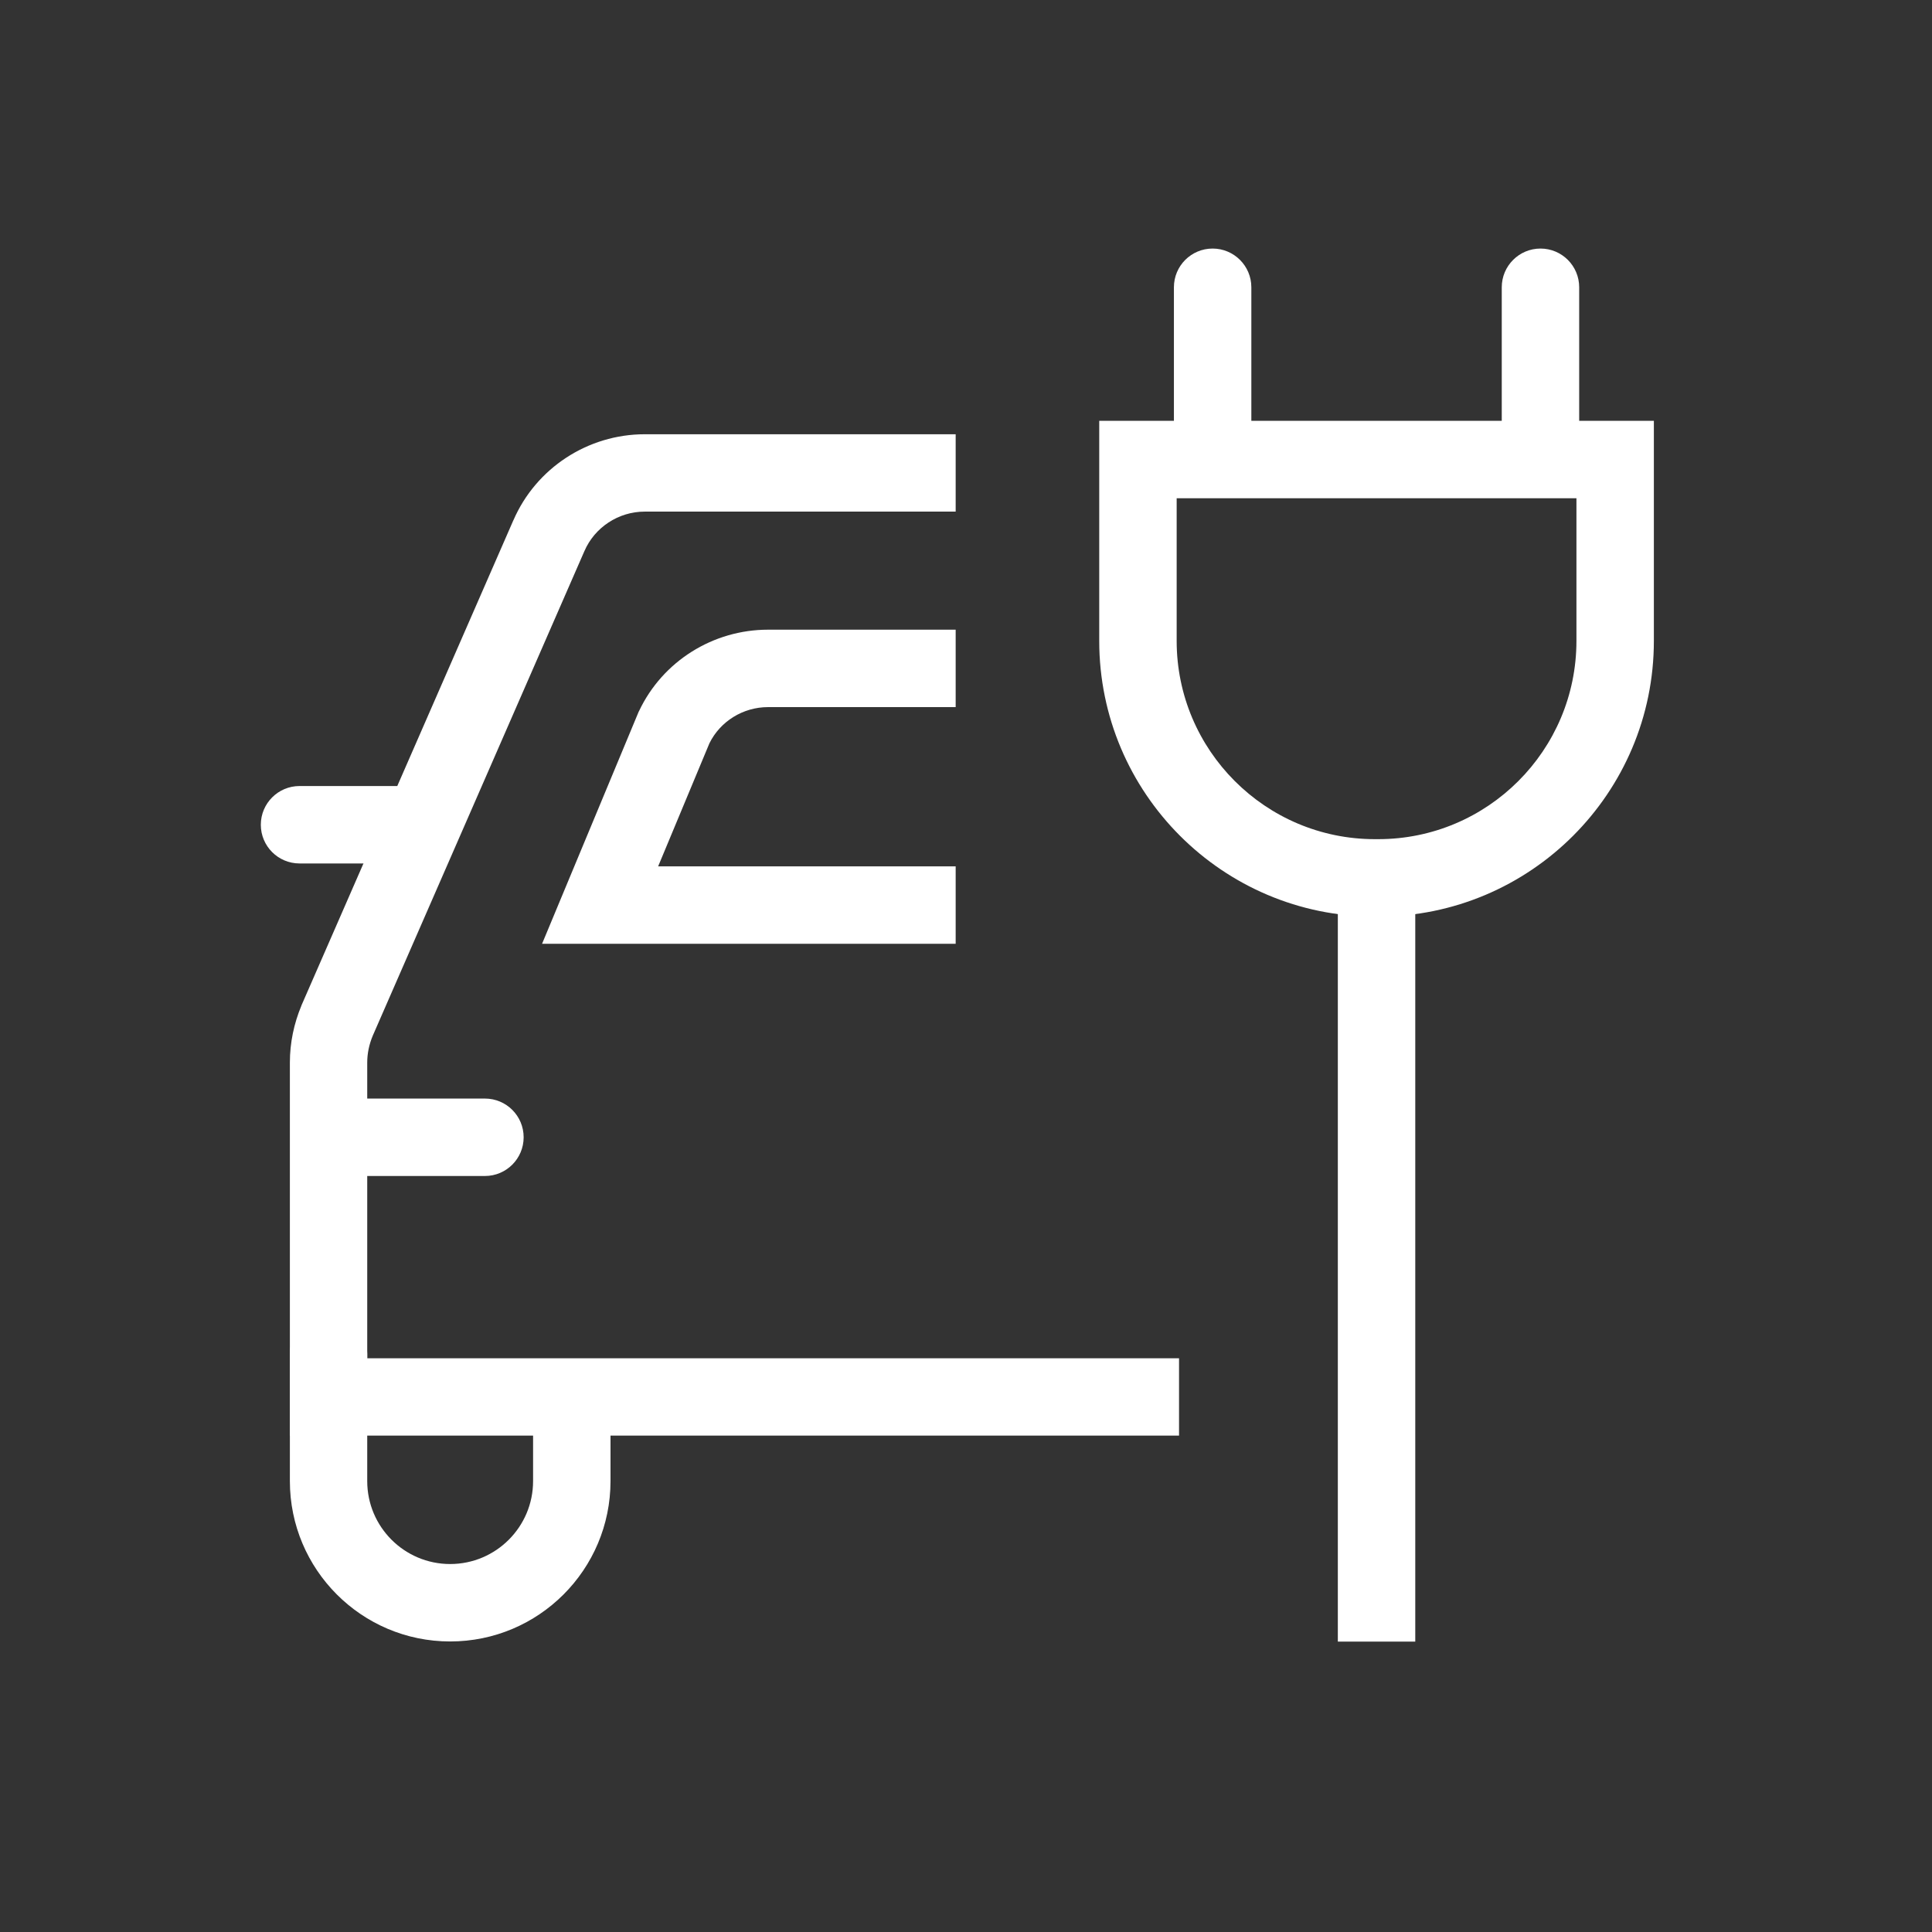 <svg width="26" height="26" viewBox="0 0 26 26" fill="none" xmlns="http://www.w3.org/2000/svg">
<rect x="0" y="0" width="26" height="26" fill="#333333" stroke="none"/>
<g clip-path="url(#clip0_248_7826)">
<path fill-rule="evenodd" clip-rule="evenodd" d="M8.676 6.885C8.323 6.885 8.002 7.098 7.865 7.416L7.864 7.418L5.016 13.939C4.967 14.057 4.942 14.178 4.942 14.3V18.279H15.867V19.32H3.901V14.3C3.901 14.032 3.956 13.774 4.056 13.534L4.057 13.53L6.908 7.003L6.909 7.002C7.212 6.301 7.91 5.844 8.676 5.844H12.861V6.885H8.676Z" fill="white"/>
<path fill-rule="evenodd" clip-rule="evenodd" d="M3.51 11.099C3.51 10.812 3.743 10.578 4.031 10.578H5.646C5.934 10.578 6.167 10.812 6.167 11.099C6.167 11.387 5.934 11.62 5.646 11.62H4.031C3.743 11.62 3.51 11.387 3.51 11.099Z" fill="white"/>
<path fill-rule="evenodd" clip-rule="evenodd" d="M4.041 15.305C4.041 15.017 4.274 14.784 4.561 14.784H6.526C6.814 14.784 7.047 15.017 7.047 15.305C7.047 15.592 6.814 15.826 6.526 15.826H4.561C4.274 15.826 4.041 15.592 4.041 15.305Z" fill="white"/>
<path fill-rule="evenodd" clip-rule="evenodd" d="M4.421 17.699C4.709 17.699 4.942 17.932 4.942 18.22V19.932C4.942 20.548 5.442 21.048 6.058 21.048C6.674 21.048 7.174 20.548 7.174 19.932V19.204C7.174 18.916 7.408 18.683 7.695 18.683C7.983 18.683 8.216 18.916 8.216 19.204V19.932C8.216 21.123 7.25 22.09 6.058 22.09C4.867 22.09 3.901 21.123 3.901 19.932V18.22C3.901 17.932 4.134 17.699 4.421 17.699Z" fill="white"/>
<path fill-rule="evenodd" clip-rule="evenodd" d="M9.547 10.003C9.692 9.708 9.999 9.516 10.336 9.516H12.861V8.474H10.336C9.598 8.474 8.918 8.897 8.601 9.567L8.595 9.578L7.295 12.701H12.861V11.659H8.857L9.547 10.003Z" fill="white"/>
<path fill-rule="evenodd" clip-rule="evenodd" d="M14.793 5.663H22.257V8.625C22.257 10.675 20.592 12.335 18.548 12.335H18.502C16.453 12.335 14.793 10.67 14.793 8.625V5.663ZM15.835 6.705V8.625C15.835 10.095 17.029 11.293 18.502 11.293H18.548C20.018 11.293 21.215 10.099 21.215 8.625V6.705H15.835Z" fill="white"/>
<path fill-rule="evenodd" clip-rule="evenodd" d="M16.319 3.345C16.606 3.345 16.84 3.578 16.84 3.866V5.924C16.84 6.211 16.606 6.445 16.319 6.445C16.031 6.445 15.798 6.211 15.798 5.924V3.866C15.798 3.578 16.031 3.345 16.319 3.345Z" fill="white"/>
<path fill-rule="evenodd" clip-rule="evenodd" d="M20.731 3.345C21.019 3.345 21.252 3.578 21.252 3.866V5.924C21.252 6.211 21.019 6.445 20.731 6.445C20.444 6.445 20.21 6.211 20.21 5.924V3.866C20.21 3.578 20.444 3.345 20.731 3.345Z" fill="white"/>
<path fill-rule="evenodd" clip-rule="evenodd" d="M18.004 22.092V11.871H19.046V22.092H18.004Z" fill="white"/>
</g>
<defs>
<clipPath id="clip0_248_7826">
<rect width="25" height="25" fill="white" transform="translate(0.385 0.22)"/>
</clipPath>
</defs>
</svg>
